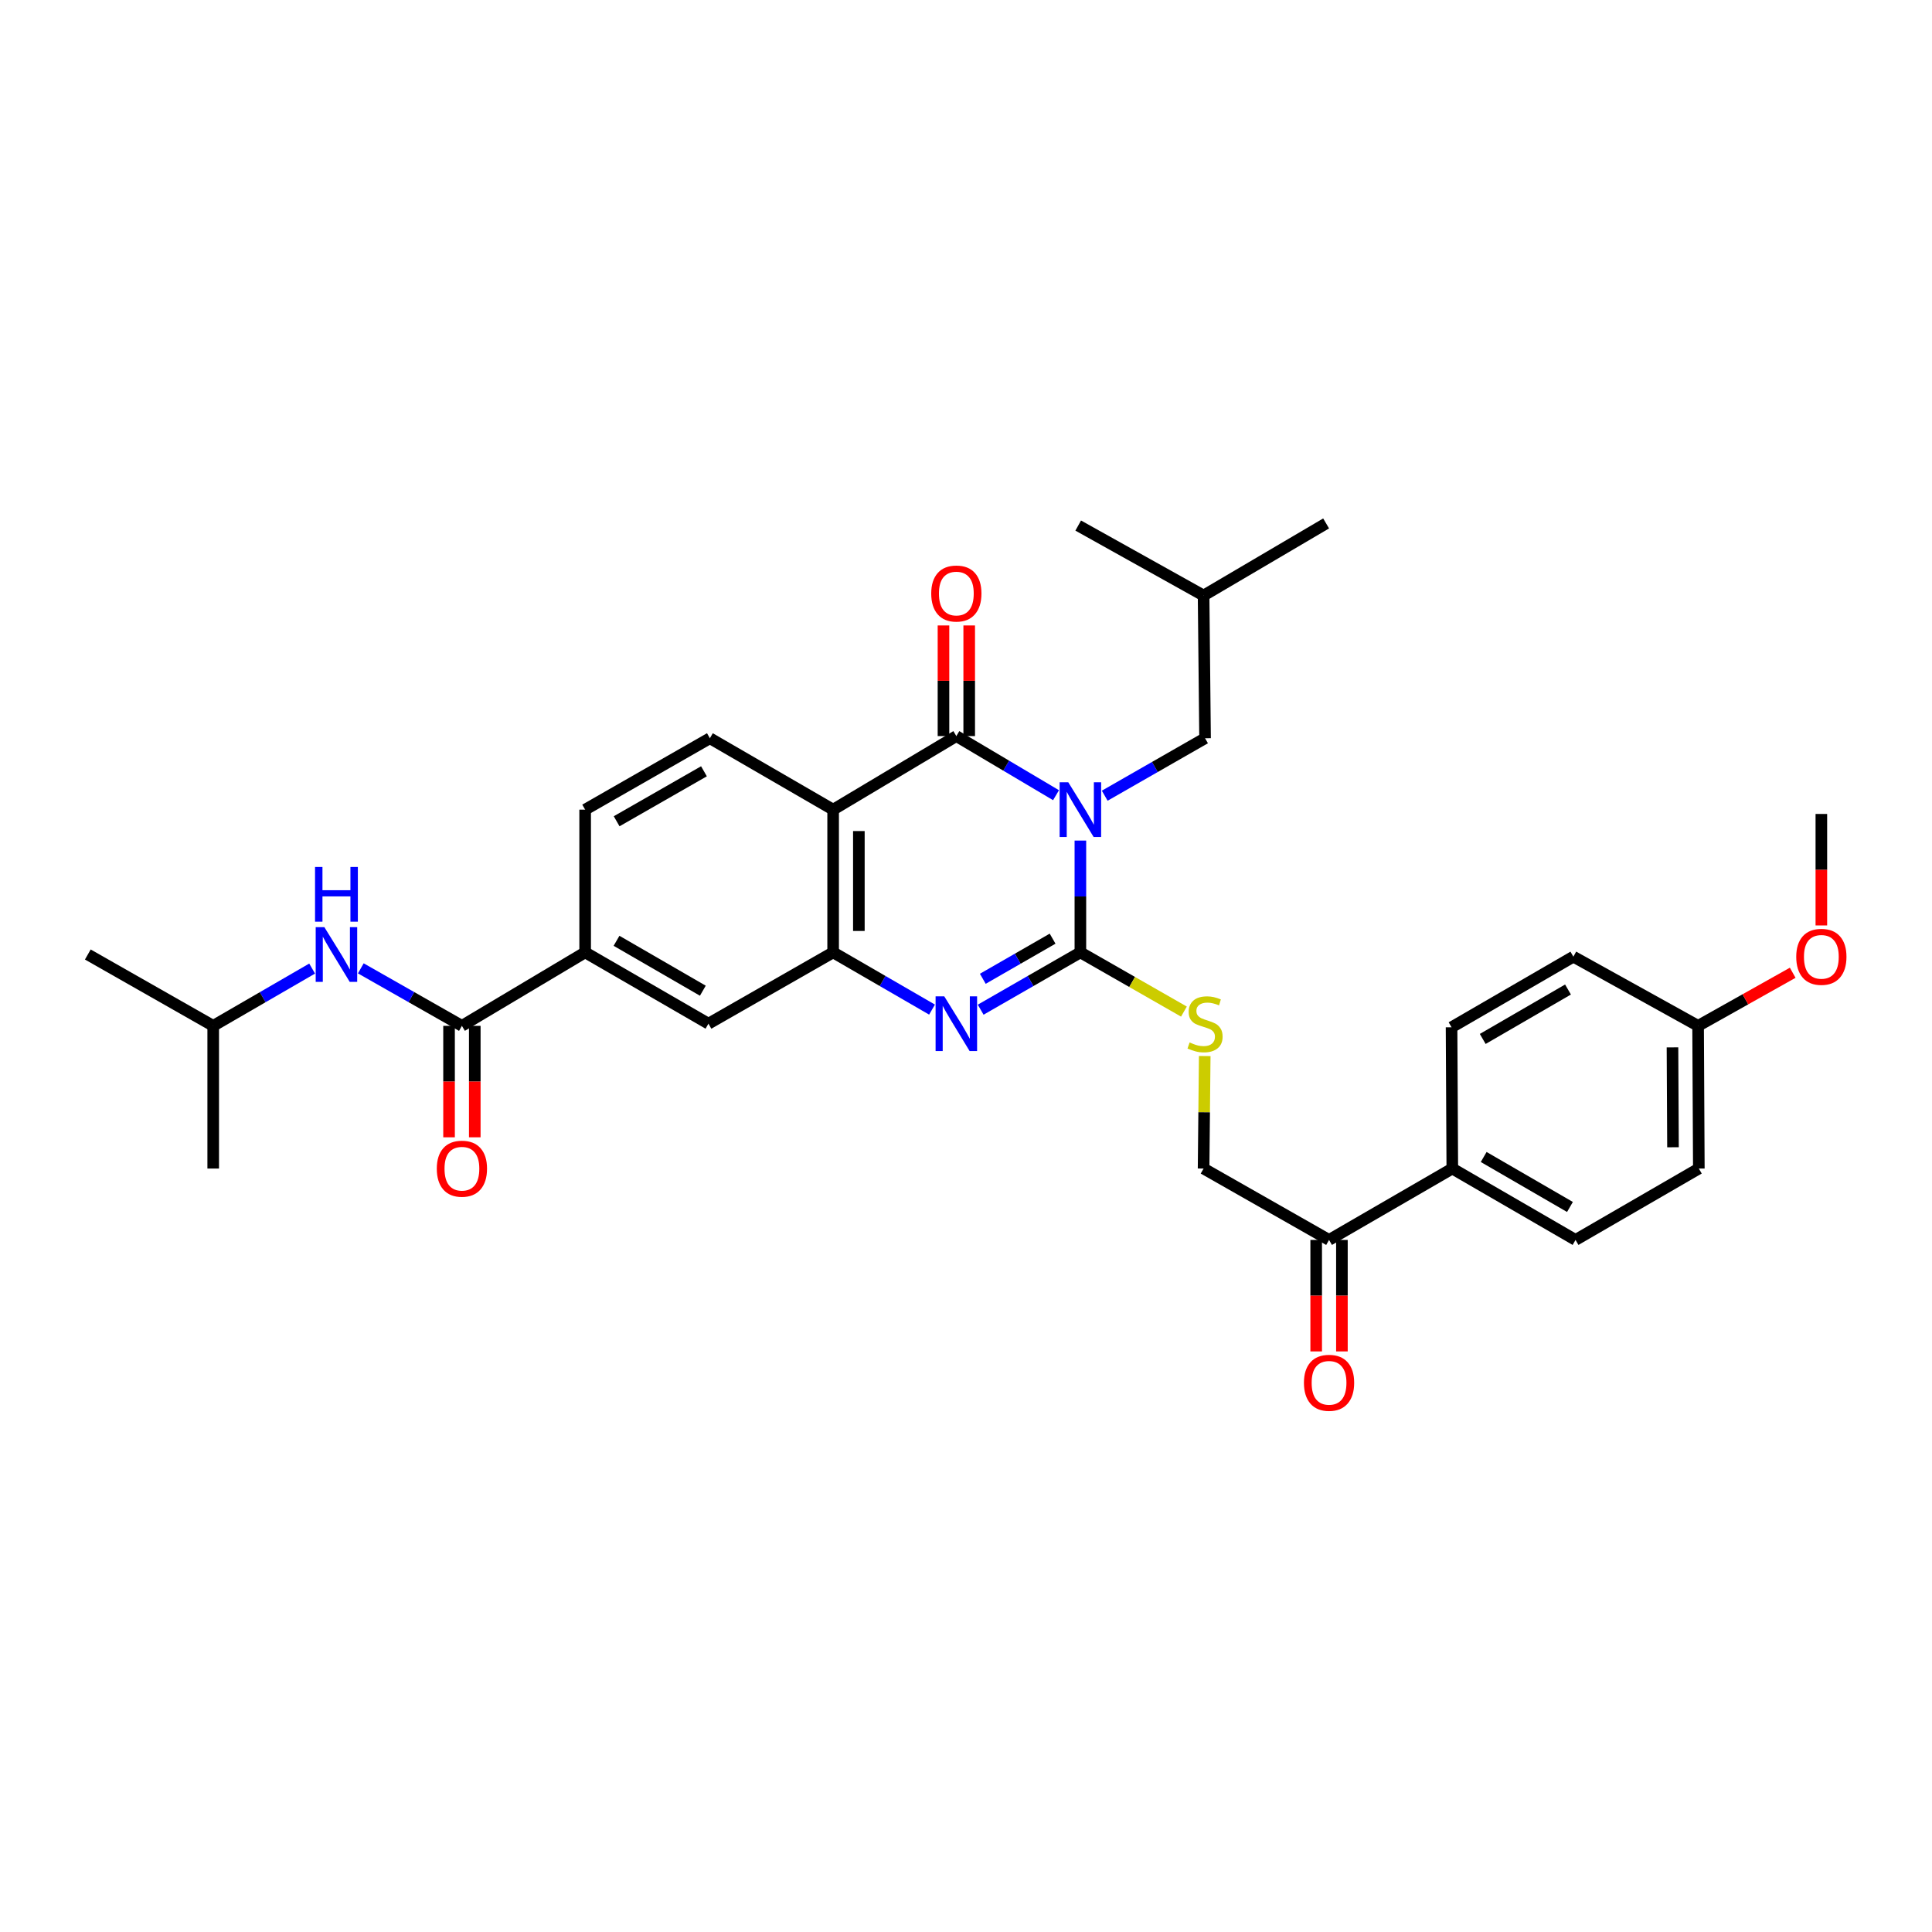 <?xml version='1.0' encoding='iso-8859-1'?>
<svg version='1.1' baseProfile='full'
              xmlns='http://www.w3.org/2000/svg'
                      xmlns:rdkit='http://www.rdkit.org/xml'
                      xmlns:xlink='http://www.w3.org/1999/xlink'
                  xml:space='preserve'
width='1000px' height='1000px' viewBox='0 0 1000 1000'>
<!-- END OF HEADER -->
<rect style='opacity:1.0;fill:#FFFFFF;stroke:none' width='1000' height='1000' x='0' y='0'> </rect>
<path class='bond-0' d='M 559.203,435.081 L 559.203,464.013' style='fill:none;fill-rule:evenodd;stroke:#0000FF;stroke-width:6px;stroke-linecap:butt;stroke-linejoin:miter;stroke-opacity:1' />
<path class='bond-0' d='M 559.203,464.013 L 559.203,492.944' style='fill:none;fill-rule:evenodd;stroke:#000000;stroke-width:6px;stroke-linecap:butt;stroke-linejoin:miter;stroke-opacity:1' />
<path class='bond-1' d='M 546.597,411.597 L 520.799,396.297' style='fill:none;fill-rule:evenodd;stroke:#0000FF;stroke-width:6px;stroke-linecap:butt;stroke-linejoin:miter;stroke-opacity:1' />
<path class='bond-1' d='M 520.799,396.297 L 495.002,380.996' style='fill:none;fill-rule:evenodd;stroke:#000000;stroke-width:6px;stroke-linecap:butt;stroke-linejoin:miter;stroke-opacity:1' />
<path class='bond-10' d='M 571.802,411.858 L 597.769,396.985' style='fill:none;fill-rule:evenodd;stroke:#0000FF;stroke-width:6px;stroke-linecap:butt;stroke-linejoin:miter;stroke-opacity:1' />
<path class='bond-10' d='M 597.769,396.985 L 623.737,382.113' style='fill:none;fill-rule:evenodd;stroke:#000000;stroke-width:6px;stroke-linecap:butt;stroke-linejoin:miter;stroke-opacity:1' />
<path class='bond-2' d='M 559.203,492.944 L 533.398,507.78' style='fill:none;fill-rule:evenodd;stroke:#000000;stroke-width:6px;stroke-linecap:butt;stroke-linejoin:miter;stroke-opacity:1' />
<path class='bond-2' d='M 533.398,507.78 L 507.593,522.615' style='fill:none;fill-rule:evenodd;stroke:#0000FF;stroke-width:6px;stroke-linecap:butt;stroke-linejoin:miter;stroke-opacity:1' />
<path class='bond-2' d='M 544.824,485.85 L 526.761,496.235' style='fill:none;fill-rule:evenodd;stroke:#000000;stroke-width:6px;stroke-linecap:butt;stroke-linejoin:miter;stroke-opacity:1' />
<path class='bond-2' d='M 526.761,496.235 L 508.698,506.619' style='fill:none;fill-rule:evenodd;stroke:#0000FF;stroke-width:6px;stroke-linecap:butt;stroke-linejoin:miter;stroke-opacity:1' />
<path class='bond-6' d='M 559.203,492.944 L 586,508.271' style='fill:none;fill-rule:evenodd;stroke:#000000;stroke-width:6px;stroke-linecap:butt;stroke-linejoin:miter;stroke-opacity:1' />
<path class='bond-6' d='M 586,508.271 L 612.798,523.597' style='fill:none;fill-rule:evenodd;stroke:#CCCC00;stroke-width:6px;stroke-linecap:butt;stroke-linejoin:miter;stroke-opacity:1' />
<path class='bond-3' d='M 495.002,380.996 L 431.23,419.074' style='fill:none;fill-rule:evenodd;stroke:#000000;stroke-width:6px;stroke-linecap:butt;stroke-linejoin:miter;stroke-opacity:1' />
<path class='bond-12' d='M 501.66,380.996 L 501.66,352.364' style='fill:none;fill-rule:evenodd;stroke:#000000;stroke-width:6px;stroke-linecap:butt;stroke-linejoin:miter;stroke-opacity:1' />
<path class='bond-12' d='M 501.66,352.364 L 501.66,323.732' style='fill:none;fill-rule:evenodd;stroke:#FF0000;stroke-width:6px;stroke-linecap:butt;stroke-linejoin:miter;stroke-opacity:1' />
<path class='bond-12' d='M 488.344,380.996 L 488.344,352.364' style='fill:none;fill-rule:evenodd;stroke:#000000;stroke-width:6px;stroke-linecap:butt;stroke-linejoin:miter;stroke-opacity:1' />
<path class='bond-12' d='M 488.344,352.364 L 488.344,323.732' style='fill:none;fill-rule:evenodd;stroke:#FF0000;stroke-width:6px;stroke-linecap:butt;stroke-linejoin:miter;stroke-opacity:1' />
<path class='bond-32' d='M 482.42,522.571 L 456.825,507.758' style='fill:none;fill-rule:evenodd;stroke:#0000FF;stroke-width:6px;stroke-linecap:butt;stroke-linejoin:miter;stroke-opacity:1' />
<path class='bond-32' d='M 456.825,507.758 L 431.23,492.944' style='fill:none;fill-rule:evenodd;stroke:#000000;stroke-width:6px;stroke-linecap:butt;stroke-linejoin:miter;stroke-opacity:1' />
<path class='bond-4' d='M 431.23,419.074 L 431.23,492.944' style='fill:none;fill-rule:evenodd;stroke:#000000;stroke-width:6px;stroke-linecap:butt;stroke-linejoin:miter;stroke-opacity:1' />
<path class='bond-4' d='M 444.547,430.155 L 444.547,481.864' style='fill:none;fill-rule:evenodd;stroke:#000000;stroke-width:6px;stroke-linecap:butt;stroke-linejoin:miter;stroke-opacity:1' />
<path class='bond-9' d='M 431.23,419.074 L 367.436,382.113' style='fill:none;fill-rule:evenodd;stroke:#000000;stroke-width:6px;stroke-linecap:butt;stroke-linejoin:miter;stroke-opacity:1' />
<path class='bond-8' d='M 431.23,492.944 L 366.696,529.854' style='fill:none;fill-rule:evenodd;stroke:#000000;stroke-width:6px;stroke-linecap:butt;stroke-linejoin:miter;stroke-opacity:1' />
<path class='bond-5' d='M 239.086,530.978 L 302.872,492.944' style='fill:none;fill-rule:evenodd;stroke:#000000;stroke-width:6px;stroke-linecap:butt;stroke-linejoin:miter;stroke-opacity:1' />
<path class='bond-11' d='M 239.086,530.978 L 212.919,516.097' style='fill:none;fill-rule:evenodd;stroke:#000000;stroke-width:6px;stroke-linecap:butt;stroke-linejoin:miter;stroke-opacity:1' />
<path class='bond-11' d='M 212.919,516.097 L 186.753,501.217' style='fill:none;fill-rule:evenodd;stroke:#0000FF;stroke-width:6px;stroke-linecap:butt;stroke-linejoin:miter;stroke-opacity:1' />
<path class='bond-15' d='M 232.427,530.978 L 232.427,559.823' style='fill:none;fill-rule:evenodd;stroke:#000000;stroke-width:6px;stroke-linecap:butt;stroke-linejoin:miter;stroke-opacity:1' />
<path class='bond-15' d='M 232.427,559.823 L 232.427,588.667' style='fill:none;fill-rule:evenodd;stroke:#FF0000;stroke-width:6px;stroke-linecap:butt;stroke-linejoin:miter;stroke-opacity:1' />
<path class='bond-15' d='M 245.744,530.978 L 245.744,559.823' style='fill:none;fill-rule:evenodd;stroke:#000000;stroke-width:6px;stroke-linecap:butt;stroke-linejoin:miter;stroke-opacity:1' />
<path class='bond-15' d='M 245.744,559.823 L 245.744,588.667' style='fill:none;fill-rule:evenodd;stroke:#FF0000;stroke-width:6px;stroke-linecap:butt;stroke-linejoin:miter;stroke-opacity:1' />
<path class='bond-17' d='M 623.566,546.608 L 623.271,575.721' style='fill:none;fill-rule:evenodd;stroke:#CCCC00;stroke-width:6px;stroke-linecap:butt;stroke-linejoin:miter;stroke-opacity:1' />
<path class='bond-17' d='M 623.271,575.721 L 622.975,604.834' style='fill:none;fill-rule:evenodd;stroke:#000000;stroke-width:6px;stroke-linecap:butt;stroke-linejoin:miter;stroke-opacity:1' />
<path class='bond-7' d='M 302.872,492.944 L 302.872,419.074' style='fill:none;fill-rule:evenodd;stroke:#000000;stroke-width:6px;stroke-linecap:butt;stroke-linejoin:miter;stroke-opacity:1' />
<path class='bond-33' d='M 302.872,492.944 L 366.696,529.854' style='fill:none;fill-rule:evenodd;stroke:#000000;stroke-width:6px;stroke-linecap:butt;stroke-linejoin:miter;stroke-opacity:1' />
<path class='bond-33' d='M 319.113,486.953 L 363.789,512.789' style='fill:none;fill-rule:evenodd;stroke:#000000;stroke-width:6px;stroke-linecap:butt;stroke-linejoin:miter;stroke-opacity:1' />
<path class='bond-16' d='M 367.436,382.113 L 302.872,419.074' style='fill:none;fill-rule:evenodd;stroke:#000000;stroke-width:6px;stroke-linecap:butt;stroke-linejoin:miter;stroke-opacity:1' />
<path class='bond-16' d='M 364.367,399.214 L 319.173,425.087' style='fill:none;fill-rule:evenodd;stroke:#000000;stroke-width:6px;stroke-linecap:butt;stroke-linejoin:miter;stroke-opacity:1' />
<path class='bond-26' d='M 623.737,382.113 L 622.975,308.243' style='fill:none;fill-rule:evenodd;stroke:#000000;stroke-width:6px;stroke-linecap:butt;stroke-linejoin:miter;stroke-opacity:1' />
<path class='bond-24' d='M 161.562,501.332 L 135.96,516.155' style='fill:none;fill-rule:evenodd;stroke:#0000FF;stroke-width:6px;stroke-linecap:butt;stroke-linejoin:miter;stroke-opacity:1' />
<path class='bond-24' d='M 135.96,516.155 L 110.358,530.978' style='fill:none;fill-rule:evenodd;stroke:#000000;stroke-width:6px;stroke-linecap:butt;stroke-linejoin:miter;stroke-opacity:1' />
<path class='bond-13' d='M 687.915,641.787 L 622.975,604.834' style='fill:none;fill-rule:evenodd;stroke:#000000;stroke-width:6px;stroke-linecap:butt;stroke-linejoin:miter;stroke-opacity:1' />
<path class='bond-14' d='M 687.915,641.787 L 751.71,604.834' style='fill:none;fill-rule:evenodd;stroke:#000000;stroke-width:6px;stroke-linecap:butt;stroke-linejoin:miter;stroke-opacity:1' />
<path class='bond-18' d='M 681.257,641.787 L 681.257,670.639' style='fill:none;fill-rule:evenodd;stroke:#000000;stroke-width:6px;stroke-linecap:butt;stroke-linejoin:miter;stroke-opacity:1' />
<path class='bond-18' d='M 681.257,670.639 L 681.257,699.491' style='fill:none;fill-rule:evenodd;stroke:#FF0000;stroke-width:6px;stroke-linecap:butt;stroke-linejoin:miter;stroke-opacity:1' />
<path class='bond-18' d='M 694.574,641.787 L 694.574,670.639' style='fill:none;fill-rule:evenodd;stroke:#000000;stroke-width:6px;stroke-linecap:butt;stroke-linejoin:miter;stroke-opacity:1' />
<path class='bond-18' d='M 694.574,670.639 L 694.574,699.491' style='fill:none;fill-rule:evenodd;stroke:#FF0000;stroke-width:6px;stroke-linecap:butt;stroke-linejoin:miter;stroke-opacity:1' />
<path class='bond-19' d='M 751.71,604.834 L 815.496,641.787' style='fill:none;fill-rule:evenodd;stroke:#000000;stroke-width:6px;stroke-linecap:butt;stroke-linejoin:miter;stroke-opacity:1' />
<path class='bond-19' d='M 767.953,598.854 L 812.604,624.722' style='fill:none;fill-rule:evenodd;stroke:#000000;stroke-width:6px;stroke-linecap:butt;stroke-linejoin:miter;stroke-opacity:1' />
<path class='bond-20' d='M 751.71,604.834 L 751.325,531.718' style='fill:none;fill-rule:evenodd;stroke:#000000;stroke-width:6px;stroke-linecap:butt;stroke-linejoin:miter;stroke-opacity:1' />
<path class='bond-23' d='M 815.496,641.787 L 879.312,604.834' style='fill:none;fill-rule:evenodd;stroke:#000000;stroke-width:6px;stroke-linecap:butt;stroke-linejoin:miter;stroke-opacity:1' />
<path class='bond-22' d='M 751.325,531.718 L 814.372,495.171' style='fill:none;fill-rule:evenodd;stroke:#000000;stroke-width:6px;stroke-linecap:butt;stroke-linejoin:miter;stroke-opacity:1' />
<path class='bond-22' d='M 767.46,537.757 L 811.593,512.174' style='fill:none;fill-rule:evenodd;stroke:#000000;stroke-width:6px;stroke-linecap:butt;stroke-linejoin:miter;stroke-opacity:1' />
<path class='bond-21' d='M 878.935,530.978 L 814.372,495.171' style='fill:none;fill-rule:evenodd;stroke:#000000;stroke-width:6px;stroke-linecap:butt;stroke-linejoin:miter;stroke-opacity:1' />
<path class='bond-25' d='M 878.935,530.978 L 903.418,517.236' style='fill:none;fill-rule:evenodd;stroke:#000000;stroke-width:6px;stroke-linecap:butt;stroke-linejoin:miter;stroke-opacity:1' />
<path class='bond-25' d='M 903.418,517.236 L 927.9,503.494' style='fill:none;fill-rule:evenodd;stroke:#FF0000;stroke-width:6px;stroke-linecap:butt;stroke-linejoin:miter;stroke-opacity:1' />
<path class='bond-34' d='M 878.935,530.978 L 879.312,604.834' style='fill:none;fill-rule:evenodd;stroke:#000000;stroke-width:6px;stroke-linecap:butt;stroke-linejoin:miter;stroke-opacity:1' />
<path class='bond-34' d='M 865.675,542.124 L 865.939,593.823' style='fill:none;fill-rule:evenodd;stroke:#000000;stroke-width:6px;stroke-linecap:butt;stroke-linejoin:miter;stroke-opacity:1' />
<path class='bond-28' d='M 110.358,530.978 L 45.455,494.047' style='fill:none;fill-rule:evenodd;stroke:#000000;stroke-width:6px;stroke-linecap:butt;stroke-linejoin:miter;stroke-opacity:1' />
<path class='bond-29' d='M 110.358,530.978 L 110.358,604.834' style='fill:none;fill-rule:evenodd;stroke:#000000;stroke-width:6px;stroke-linecap:butt;stroke-linejoin:miter;stroke-opacity:1' />
<path class='bond-27' d='M 942.729,479.004 L 942.729,450.153' style='fill:none;fill-rule:evenodd;stroke:#FF0000;stroke-width:6px;stroke-linecap:butt;stroke-linejoin:miter;stroke-opacity:1' />
<path class='bond-27' d='M 942.729,450.153 L 942.729,421.301' style='fill:none;fill-rule:evenodd;stroke:#000000;stroke-width:6px;stroke-linecap:butt;stroke-linejoin:miter;stroke-opacity:1' />
<path class='bond-30' d='M 622.975,308.243 L 558.078,272.029' style='fill:none;fill-rule:evenodd;stroke:#000000;stroke-width:6px;stroke-linecap:butt;stroke-linejoin:miter;stroke-opacity:1' />
<path class='bond-31' d='M 622.975,308.243 L 686.399,270.926' style='fill:none;fill-rule:evenodd;stroke:#000000;stroke-width:6px;stroke-linecap:butt;stroke-linejoin:miter;stroke-opacity:1' />
<path  class='atom-0' d='M 552.943 404.914
L 562.223 419.914
Q 563.143 421.394, 564.623 424.074
Q 566.103 426.754, 566.183 426.914
L 566.183 404.914
L 569.943 404.914
L 569.943 433.234
L 566.063 433.234
L 556.103 416.834
Q 554.943 414.914, 553.703 412.714
Q 552.503 410.514, 552.143 409.834
L 552.143 433.234
L 548.463 433.234
L 548.463 404.914
L 552.943 404.914
' fill='#0000FF'/>
<path  class='atom-3' d='M 488.742 515.694
L 498.022 530.694
Q 498.942 532.174, 500.422 534.854
Q 501.902 537.534, 501.982 537.694
L 501.982 515.694
L 505.742 515.694
L 505.742 544.014
L 501.862 544.014
L 491.902 527.614
Q 490.742 525.694, 489.502 523.494
Q 488.302 521.294, 487.942 520.614
L 487.942 544.014
L 484.262 544.014
L 484.262 515.694
L 488.742 515.694
' fill='#0000FF'/>
<path  class='atom-7' d='M 615.737 539.574
Q 616.057 539.694, 617.377 540.254
Q 618.697 540.814, 620.137 541.174
Q 621.617 541.494, 623.057 541.494
Q 625.737 541.494, 627.297 540.214
Q 628.857 538.894, 628.857 536.614
Q 628.857 535.054, 628.057 534.094
Q 627.297 533.134, 626.097 532.614
Q 624.897 532.094, 622.897 531.494
Q 620.377 530.734, 618.857 530.014
Q 617.377 529.294, 616.297 527.774
Q 615.257 526.254, 615.257 523.694
Q 615.257 520.134, 617.657 517.934
Q 620.097 515.734, 624.897 515.734
Q 628.177 515.734, 631.897 517.294
L 630.977 520.374
Q 627.577 518.974, 625.017 518.974
Q 622.257 518.974, 620.737 520.134
Q 619.217 521.254, 619.257 523.214
Q 619.257 524.734, 620.017 525.654
Q 620.817 526.574, 621.937 527.094
Q 623.097 527.614, 625.017 528.214
Q 627.577 529.014, 629.097 529.814
Q 630.617 530.614, 631.697 532.254
Q 632.817 533.854, 632.817 536.614
Q 632.817 540.534, 630.177 542.654
Q 627.577 544.734, 623.217 544.734
Q 620.697 544.734, 618.777 544.174
Q 616.897 543.654, 614.657 542.734
L 615.737 539.574
' fill='#CCCC00'/>
<path  class='atom-12' d='M 167.885 479.887
L 177.165 494.887
Q 178.085 496.367, 179.565 499.047
Q 181.045 501.727, 181.125 501.887
L 181.125 479.887
L 184.885 479.887
L 184.885 508.207
L 181.005 508.207
L 171.045 491.807
Q 169.885 489.887, 168.645 487.687
Q 167.445 485.487, 167.085 484.807
L 167.085 508.207
L 163.405 508.207
L 163.405 479.887
L 167.885 479.887
' fill='#0000FF'/>
<path  class='atom-12' d='M 163.065 448.735
L 166.905 448.735
L 166.905 460.775
L 181.385 460.775
L 181.385 448.735
L 185.225 448.735
L 185.225 477.055
L 181.385 477.055
L 181.385 463.975
L 166.905 463.975
L 166.905 477.055
L 163.065 477.055
L 163.065 448.735
' fill='#0000FF'/>
<path  class='atom-13' d='M 482.002 307.206
Q 482.002 300.406, 485.362 296.606
Q 488.722 292.806, 495.002 292.806
Q 501.282 292.806, 504.642 296.606
Q 508.002 300.406, 508.002 307.206
Q 508.002 314.086, 504.602 318.006
Q 501.202 321.886, 495.002 321.886
Q 488.762 321.886, 485.362 318.006
Q 482.002 314.126, 482.002 307.206
M 495.002 318.686
Q 499.322 318.686, 501.642 315.806
Q 504.002 312.886, 504.002 307.206
Q 504.002 301.646, 501.642 298.846
Q 499.322 296.006, 495.002 296.006
Q 490.682 296.006, 488.322 298.806
Q 486.002 301.606, 486.002 307.206
Q 486.002 312.926, 488.322 315.806
Q 490.682 318.686, 495.002 318.686
' fill='#FF0000'/>
<path  class='atom-16' d='M 226.086 604.914
Q 226.086 598.114, 229.446 594.314
Q 232.806 590.514, 239.086 590.514
Q 245.366 590.514, 248.726 594.314
Q 252.086 598.114, 252.086 604.914
Q 252.086 611.794, 248.686 615.714
Q 245.286 619.594, 239.086 619.594
Q 232.846 619.594, 229.446 615.714
Q 226.086 611.834, 226.086 604.914
M 239.086 616.394
Q 243.406 616.394, 245.726 613.514
Q 248.086 610.594, 248.086 604.914
Q 248.086 599.354, 245.726 596.554
Q 243.406 593.714, 239.086 593.714
Q 234.766 593.714, 232.406 596.514
Q 230.086 599.314, 230.086 604.914
Q 230.086 610.634, 232.406 613.514
Q 234.766 616.394, 239.086 616.394
' fill='#FF0000'/>
<path  class='atom-19' d='M 674.915 715.738
Q 674.915 708.938, 678.275 705.138
Q 681.635 701.338, 687.915 701.338
Q 694.195 701.338, 697.555 705.138
Q 700.915 708.938, 700.915 715.738
Q 700.915 722.618, 697.515 726.538
Q 694.115 730.418, 687.915 730.418
Q 681.675 730.418, 678.275 726.538
Q 674.915 722.658, 674.915 715.738
M 687.915 727.218
Q 692.235 727.218, 694.555 724.338
Q 696.915 721.418, 696.915 715.738
Q 696.915 710.178, 694.555 707.378
Q 692.235 704.538, 687.915 704.538
Q 683.595 704.538, 681.235 707.338
Q 678.915 710.138, 678.915 715.738
Q 678.915 721.458, 681.235 724.338
Q 683.595 727.218, 687.915 727.218
' fill='#FF0000'/>
<path  class='atom-26' d='M 929.729 495.251
Q 929.729 488.451, 933.089 484.651
Q 936.449 480.851, 942.729 480.851
Q 949.009 480.851, 952.369 484.651
Q 955.729 488.451, 955.729 495.251
Q 955.729 502.131, 952.329 506.051
Q 948.929 509.931, 942.729 509.931
Q 936.489 509.931, 933.089 506.051
Q 929.729 502.171, 929.729 495.251
M 942.729 506.731
Q 947.049 506.731, 949.369 503.851
Q 951.729 500.931, 951.729 495.251
Q 951.729 489.691, 949.369 486.891
Q 947.049 484.051, 942.729 484.051
Q 938.409 484.051, 936.049 486.851
Q 933.729 489.651, 933.729 495.251
Q 933.729 500.971, 936.049 503.851
Q 938.409 506.731, 942.729 506.731
' fill='#FF0000'/>
</svg>
